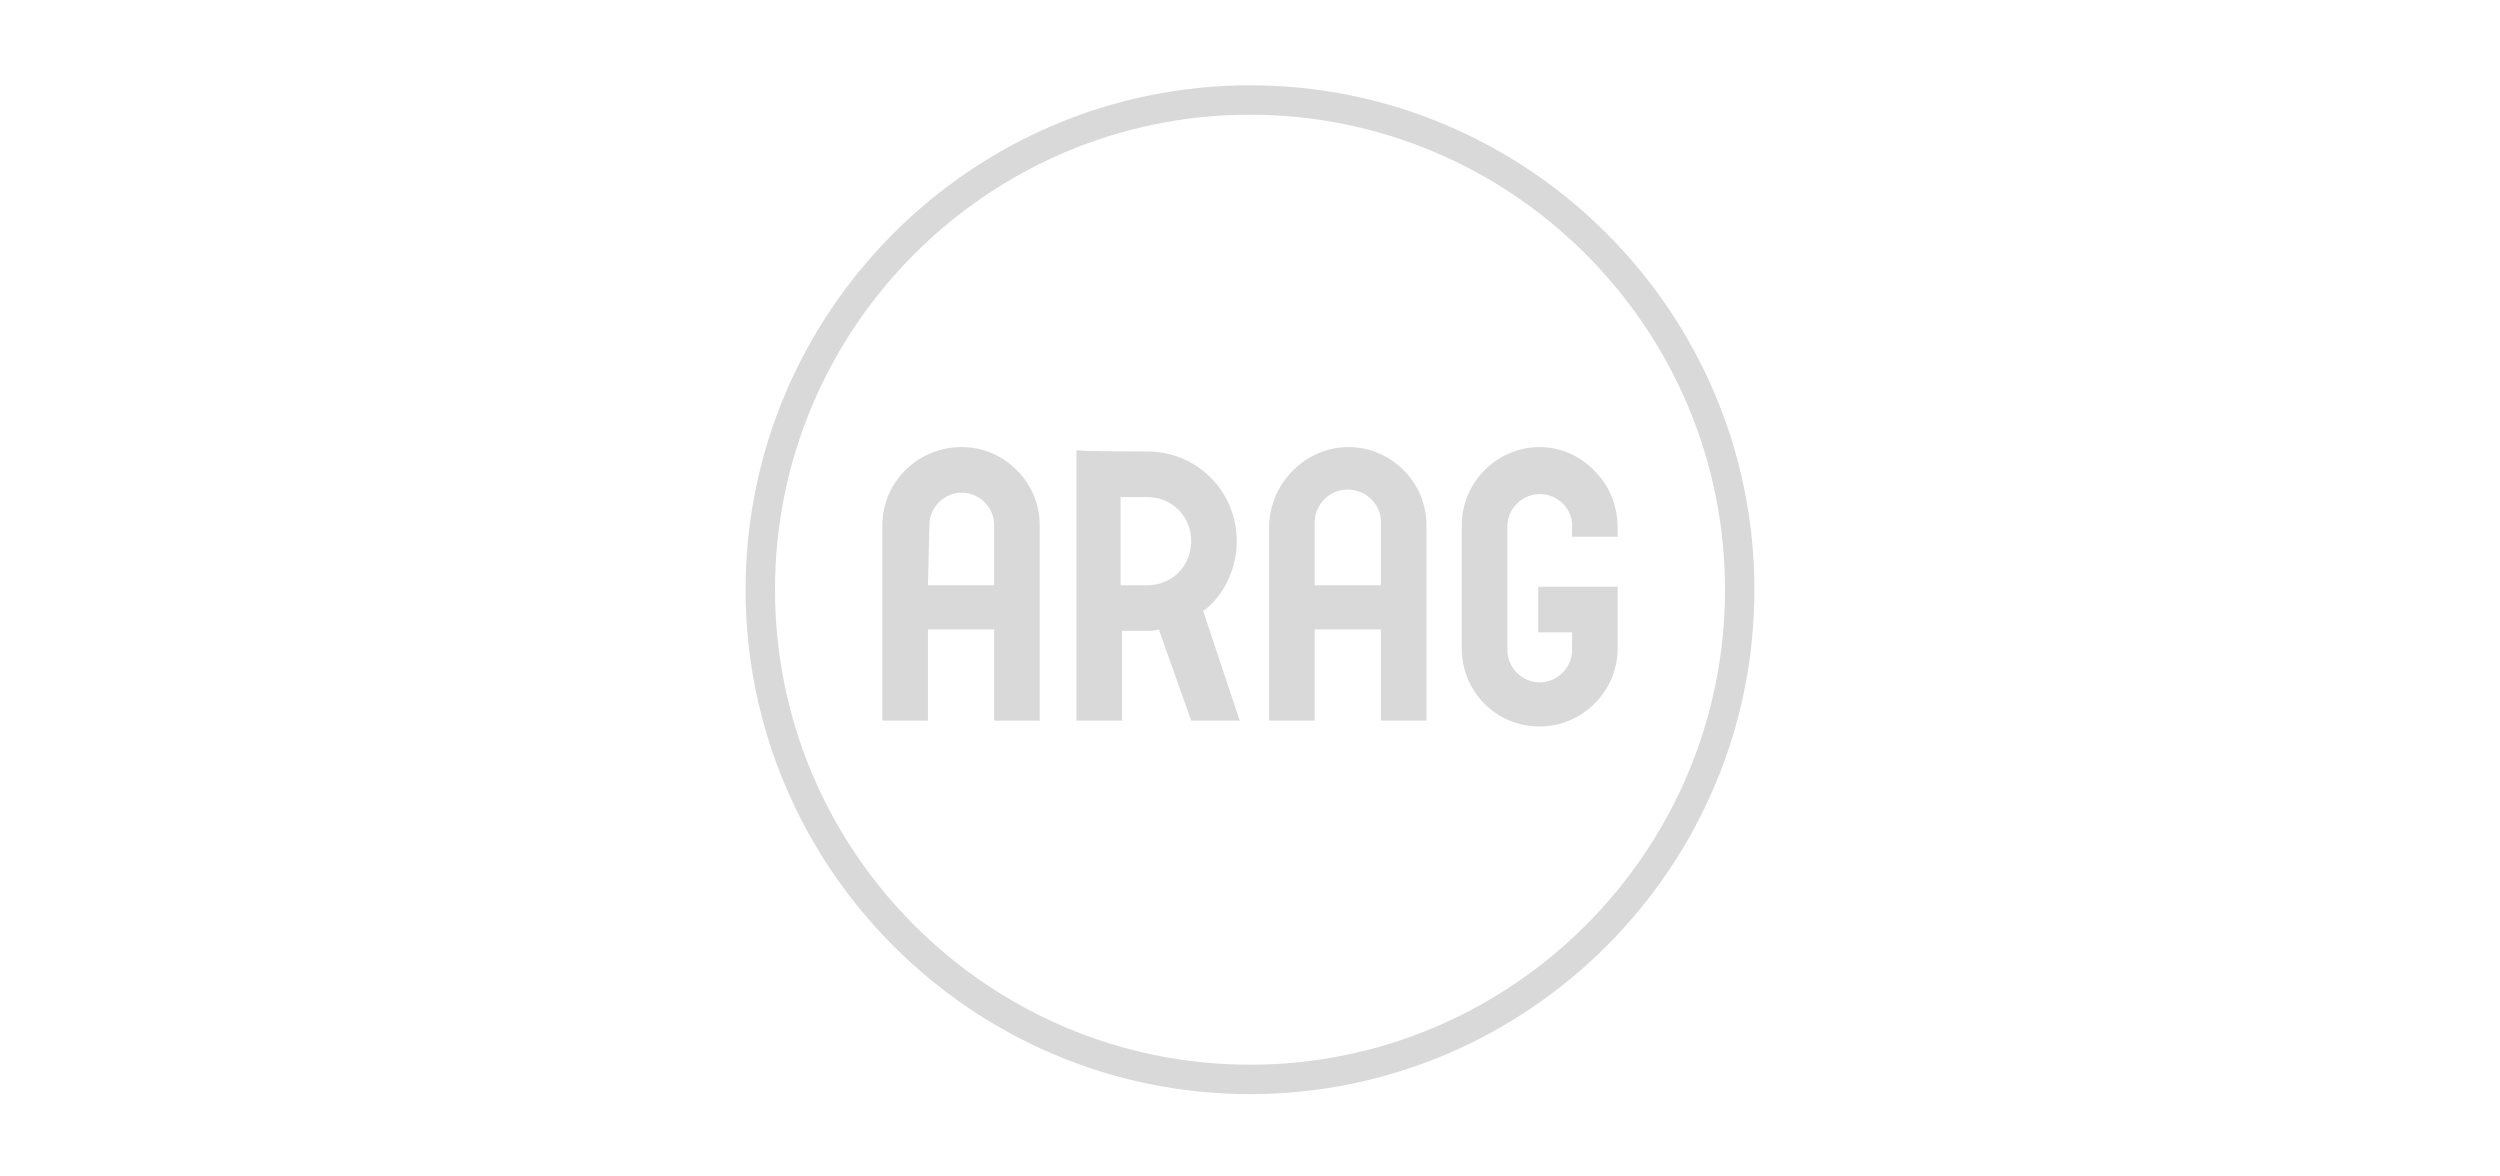 <?xml version="1.0" encoding="utf-8"?>
<!-- Generator: Adobe Illustrator 26.0.1, SVG Export Plug-In . SVG Version: 6.00 Build 0)  -->
<svg version="1.1" xmlns="http://www.w3.org/2000/svg" xmlns:xlink="http://www.w3.org/1999/xlink" x="0px" y="0px"
	 viewBox="0 0 170 80" style="enable-background:new 0 0 170 80;" xml:space="preserve">
<style type="text/css">
	.st0{clip-path:url(#SVGID_00000136375127988945368860000001999987934379583637_);}
	.st1{fill:#D9D9D9;}
</style>
<g id="Ebene_1">
	<g id="ARAG">
		<g>
			<defs>
				<rect id="SVGID_1_" x="42.4" y="5" width="85.2" height="70"/>
			</defs>
			<clipPath id="SVGID_00000152260567907137561960000013180417664781325207_">
				<use xlink:href="#SVGID_1_"  style="overflow:visible;"/>
			</clipPath>
			<g style="clip-path:url(#SVGID_00000152260567907137561960000013180417664781325207_);">
				<path class="st1" d="M85,5.8c-18.9,0-34.3,15.4-34.3,34.3S66.1,74.4,85,74.4s34.3-15.4,34.3-34.3c0,0,0,0,0,0
					C119.3,21.2,103.9,5.8,85,5.8L85,5.8 M85,72.4c-17.8,0-32.3-14.5-32.3-32.3S67.2,7.8,85,7.8s32.3,14.5,32.3,32.3l0,0l0,0
					C117.3,57.9,102.8,72.4,85,72.4"/>
				<path class="st1" d="M65.4,30.4c2.9,0,5.3,2.4,5.3,5.3v13.3h-3.1v-6.2h-4.5v6.2H60V35.7C60,32.8,62.4,30.4,65.4,30.4
					C65.4,30.4,65.4,30.4,65.4,30.4L65.4,30.4 M63.1,39.8h4.5v-4.1c0-1.2-1-2.2-2.2-2.2c-1.2,0-2.2,1-2.2,2.2L63.1,39.8L63.1,39.8z
					 M78,30.7c3.4,0,6.1,2.7,6.1,6.1c0,0,0,0,0,0c0,1.8-0.8,3.6-2.2,4.7h-0.1l2.5,7.5H81l-2.2-6.2c-0.3,0.1-0.6,0.1-0.8,0.1h-1.7V49
					h-3.1V30.6C73.1,30.7,78,30.7,78,30.7 M76.2,39.8H78c1.7,0,3-1.3,3-3s-1.3-3-3-3h-1.8V39.8z M91.7,30.4c2.9,0,5.3,2.4,5.3,5.3
					v13.3h-3.1v-6.2h-4.5v6.2h-3.1V35.7C86.4,32.8,88.8,30.4,91.7,30.4L91.7,30.4 M89.4,39.8h4.5v-4.1c0.1-1.2-0.8-2.3-2.1-2.4
					c-1.2-0.1-2.3,0.8-2.4,2.1c0,0.1,0,0.2,0,0.3L89.4,39.8L89.4,39.8z M104.7,30.4c-2.9,0-5.3,2.4-5.3,5.3v8.4
					c0,2.9,2.3,5.3,5.3,5.3c0,0,0,0,0,0l0,0c2.9,0,5.3-2.4,5.3-5.3c0,0,0,0,0,0v-4.2h-5.4V43h2.3v1.2c0,1.2-1,2.2-2.2,2.2l0,0
					c-1.2,0-2.2-1-2.2-2.2c0,0,0,0,0,0v-8.4c0-1.2,1-2.2,2.2-2.2c0,0,0,0,0,0l0,0c1.3,0,2.3,1.1,2.2,2.3c0,0,0,0,0,0v0.6h3.1v-0.6
					c0-1.4-0.5-2.8-1.5-3.8C107.5,31,106.1,30.4,104.7,30.4z"/>
			</g>
		</g>
	</g>
</g>
<g id="Ebene_2">
</g>
</svg>
